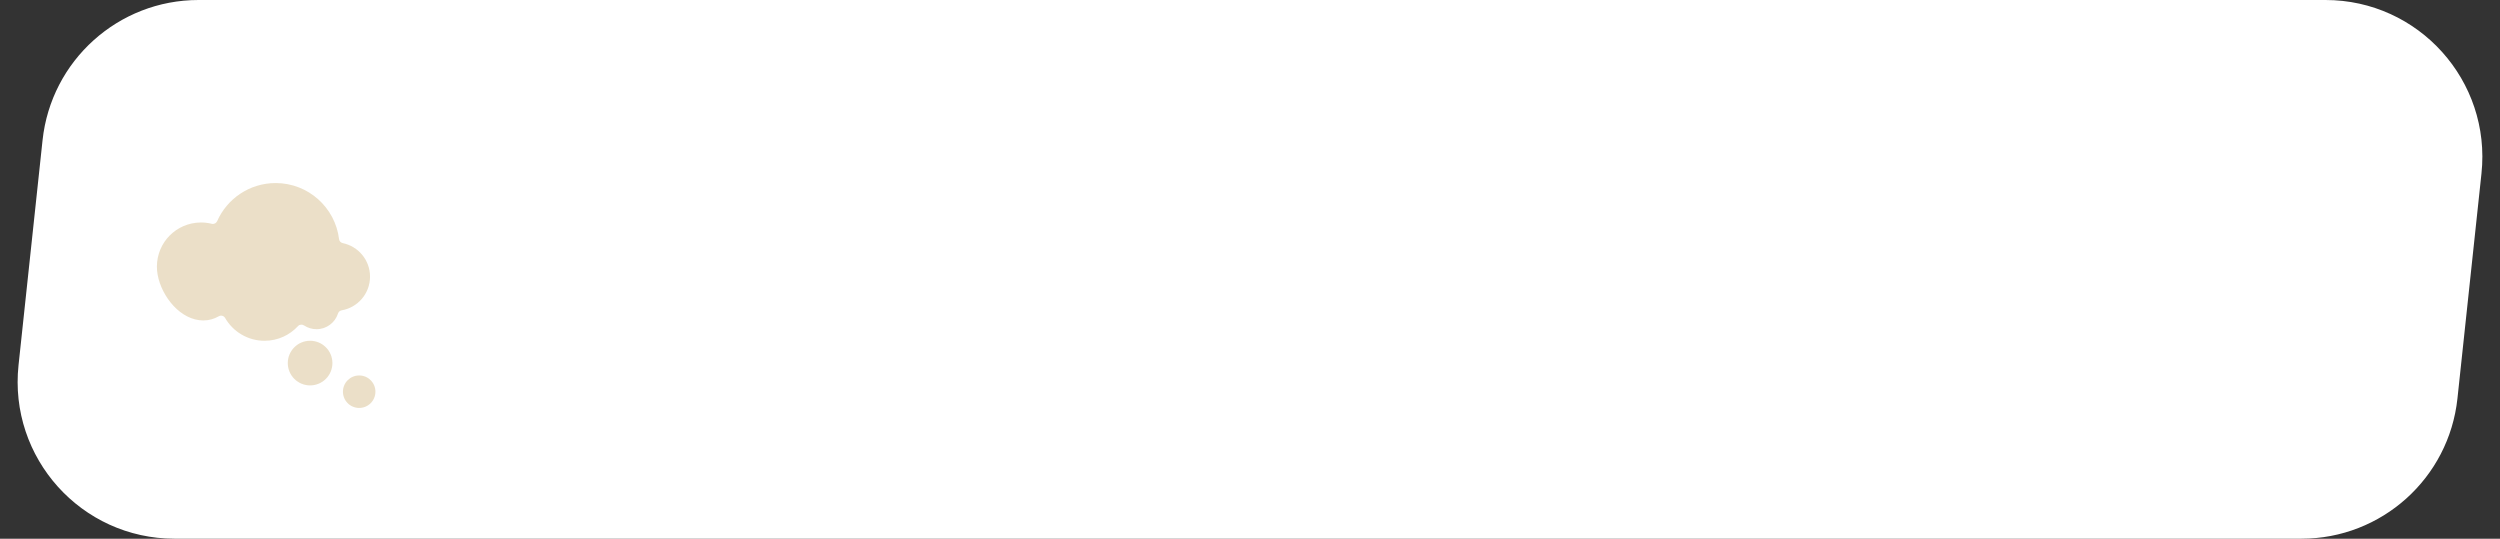 <?xml version="1.0" encoding="UTF-8"?> <svg xmlns="http://www.w3.org/2000/svg" width="478" height="103" viewBox="0 0 478 103" fill="none"><rect x="0" y="0" width="478" height="103" fill="#333333" stroke="none"/> <path d="M8.136 26.814C9.765 11.566 22.631 0 37.967 0H444.626C462.455 0 476.349 15.457 474.456 33.186L469.864 76.186C468.235 91.434 455.369 103 440.033 103H33.374C15.545 103 1.651 87.543 3.544 69.814L8.136 26.814Z" fill="white"></path> <g opacity="0.5"> <path d="M59.291 73.689C61.648 73.689 63.559 71.778 63.559 69.421C63.559 67.064 61.648 65.153 59.291 65.153C56.934 65.153 55.023 67.064 55.023 69.421C55.023 71.778 56.934 73.689 59.291 73.689Z" fill="#D7C091"></path> <path d="M68.676 78C70.392 78 71.782 76.609 71.782 74.893C71.782 73.177 70.392 71.787 68.676 71.787C66.96 71.787 65.569 73.177 65.569 74.893C65.569 76.609 66.96 78 68.676 78Z" fill="#D7C091"></path> <path d="M70.751 52.891C70.751 49.732 68.511 47.097 65.534 46.482C65.157 46.404 64.871 46.101 64.828 45.72C64.091 39.68 58.944 35 52.7 35C47.709 35 43.415 37.994 41.517 42.288C41.344 42.678 40.91 42.895 40.494 42.791C39.818 42.622 39.108 42.535 38.376 42.539C33.722 42.578 30 46.335 30 50.989C30 51.509 30.047 52.018 30.137 52.512C30.911 56.761 34.563 61.271 38.883 61.271V61.271C39.953 61.271 40.954 60.98 41.816 60.478C42.24 60.226 42.791 60.365 43.038 60.794C44.541 63.402 47.358 65.157 50.581 65.157C53.112 65.157 55.391 64.078 56.981 62.349C57.28 62.029 57.765 61.981 58.134 62.224C58.818 62.679 59.637 62.943 60.521 62.943C62.445 62.943 64.079 61.678 64.629 59.936C64.728 59.624 64.993 59.394 65.313 59.338C68.403 58.814 70.751 56.127 70.751 52.891Z" fill="#D7C091"></path> </g> </svg> 